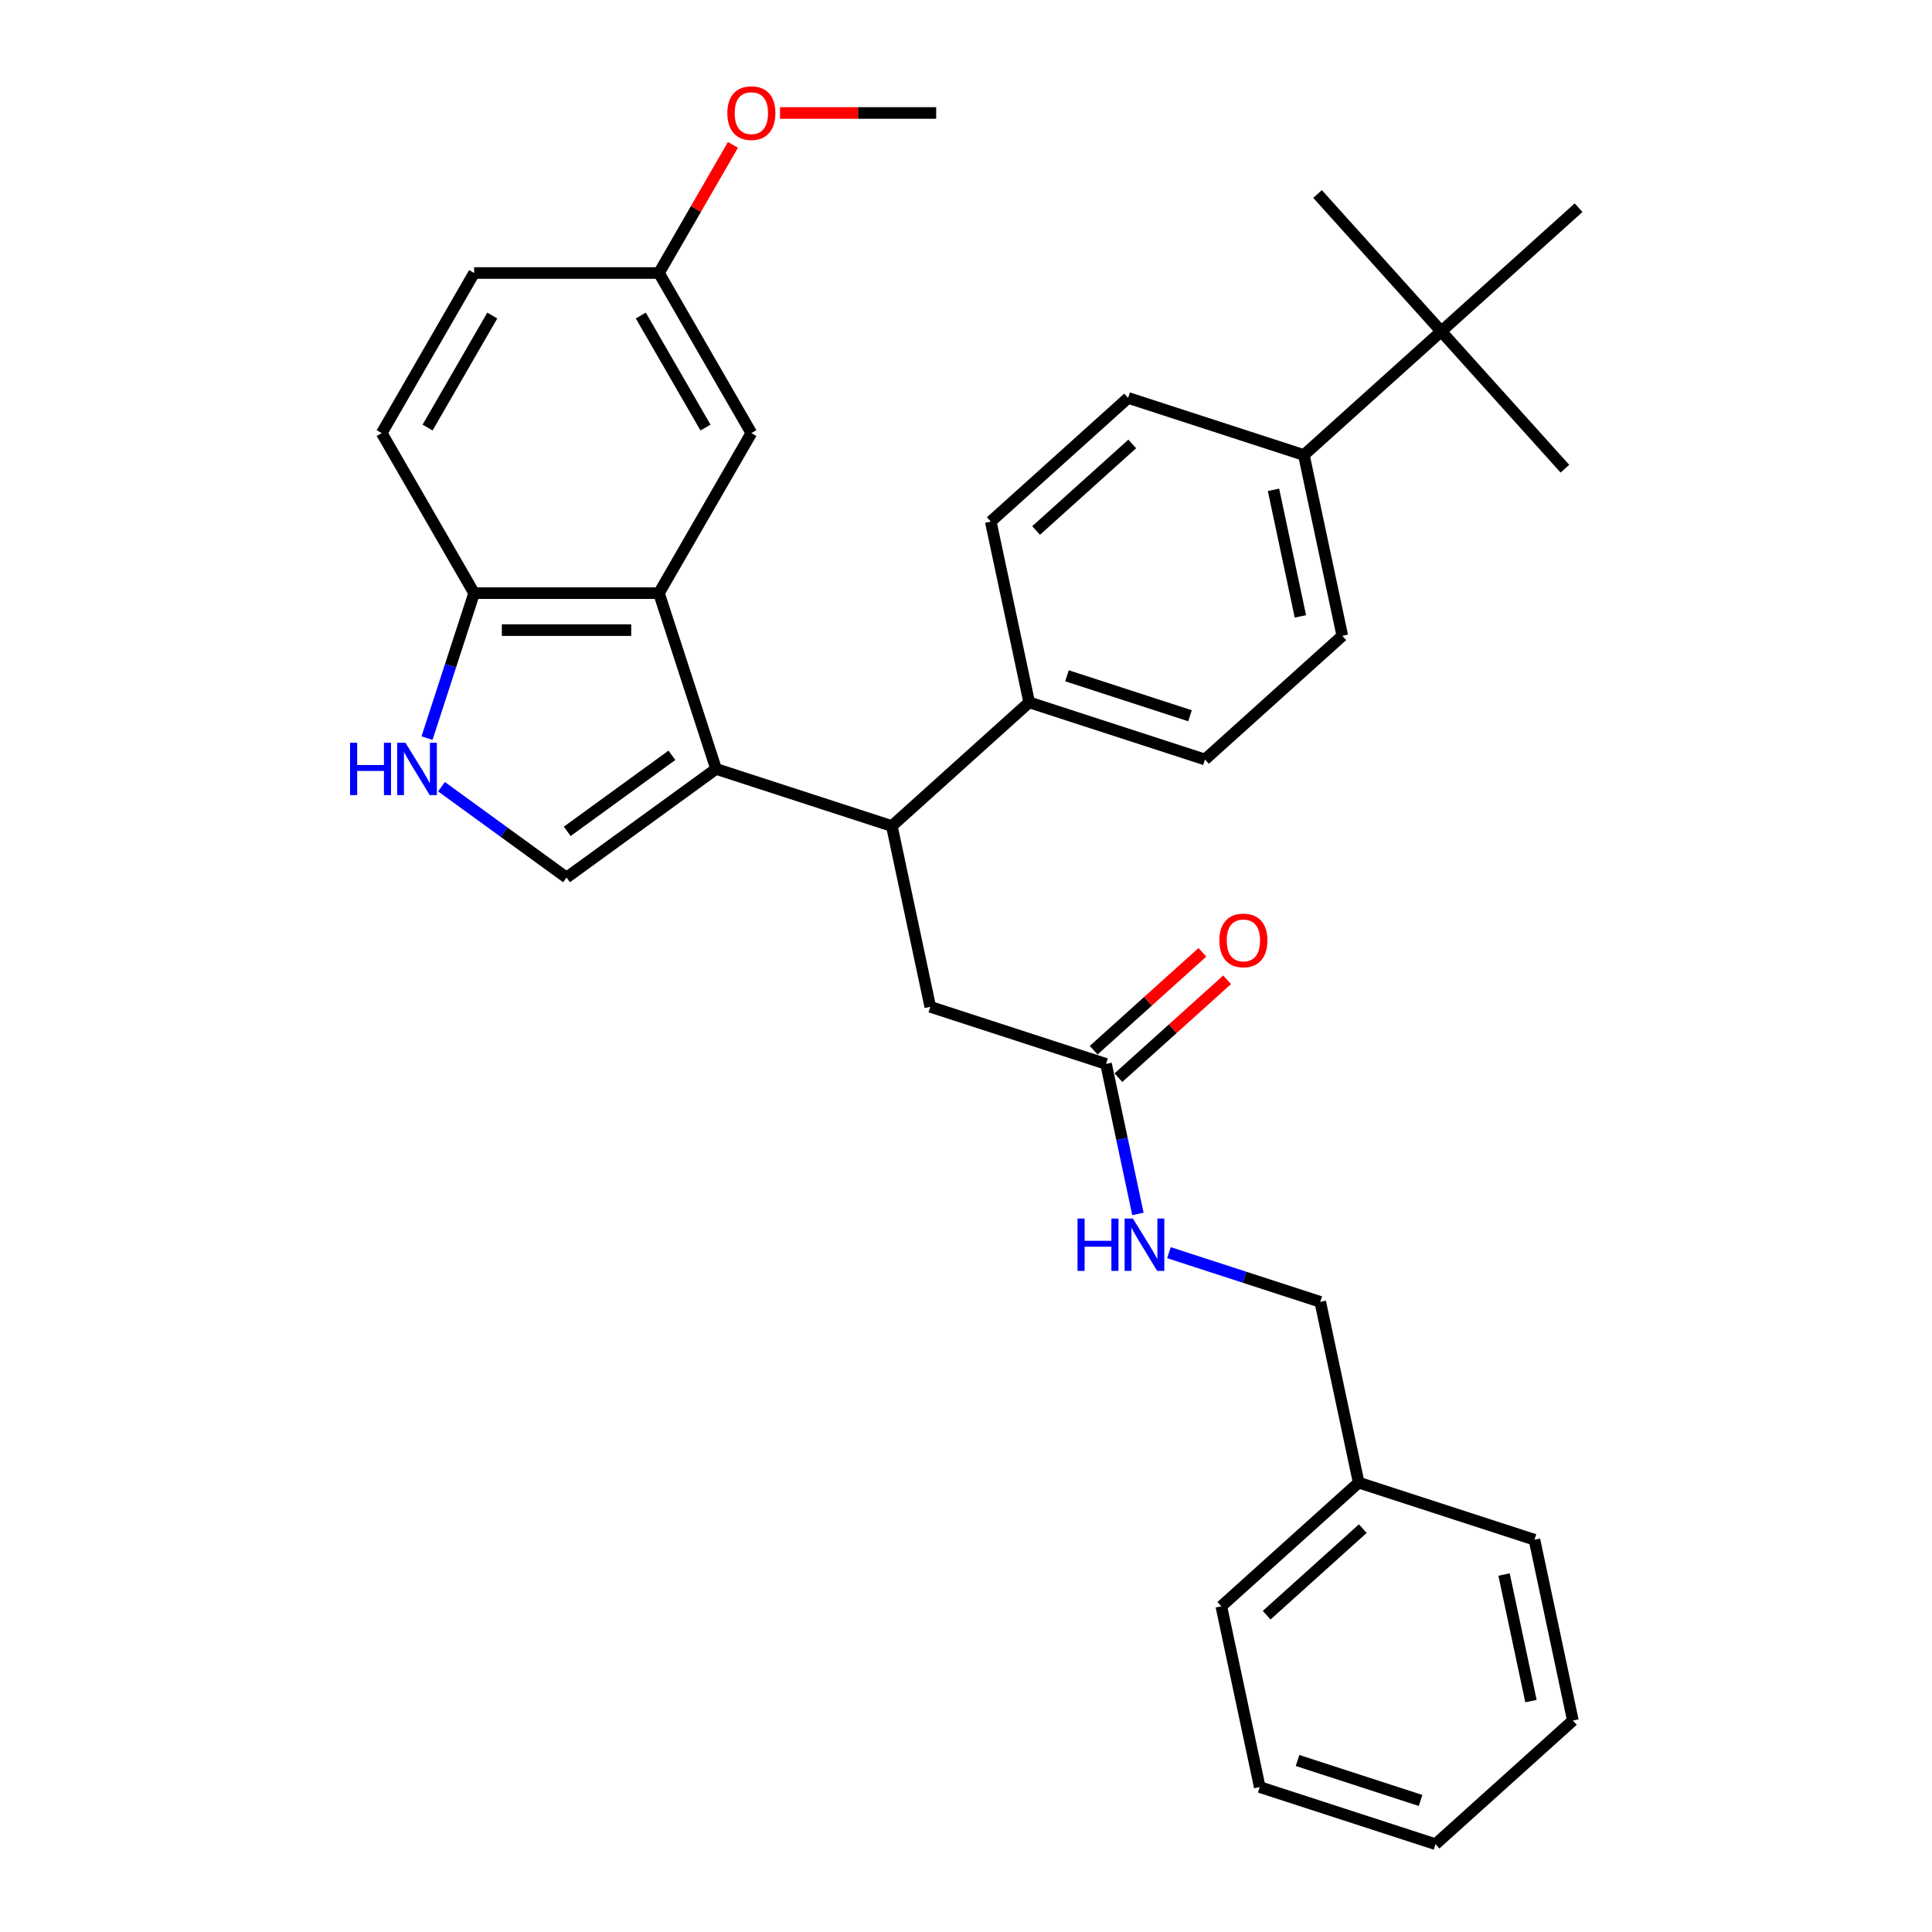 <?xml version='1.0' encoding='iso-8859-1'?>
<svg version='1.1' baseProfile='full'
              xmlns='http://www.w3.org/2000/svg'
                      xmlns:rdkit='http://www.rdkit.org/xml'
                      xmlns:xlink='http://www.w3.org/1999/xlink'
                  xml:space='preserve'
width='1000px' height='1000px' viewBox='0 0 1000 1000'>
<!-- END OF HEADER -->
<rect style='opacity:1.0;fill:#FFFFFF;stroke:none' width='1000' height='1000' x='0' y='0'> </rect>
<path class='bond-0' d='M 370.633,397.994 L 341.071,307.012' style='fill:none;fill-rule:evenodd;stroke:#000000;stroke-width:6px;stroke-linecap:butt;stroke-linejoin:miter;stroke-opacity:1' />
<path class='bond-1' d='M 370.633,397.994 L 293.239,454.223' style='fill:none;fill-rule:evenodd;stroke:#000000;stroke-width:6px;stroke-linecap:butt;stroke-linejoin:miter;stroke-opacity:1' />
<path class='bond-1' d='M 347.778,390.949 L 293.602,430.31' style='fill:none;fill-rule:evenodd;stroke:#000000;stroke-width:6px;stroke-linecap:butt;stroke-linejoin:miter;stroke-opacity:1' />
<path class='bond-2' d='M 370.633,397.994 L 461.615,427.555' style='fill:none;fill-rule:evenodd;stroke:#000000;stroke-width:6px;stroke-linecap:butt;stroke-linejoin:miter;stroke-opacity:1' />
<path class='bond-3' d='M 341.071,307.012 L 245.407,307.012' style='fill:none;fill-rule:evenodd;stroke:#000000;stroke-width:6px;stroke-linecap:butt;stroke-linejoin:miter;stroke-opacity:1' />
<path class='bond-3' d='M 326.722,326.145 L 259.757,326.145' style='fill:none;fill-rule:evenodd;stroke:#000000;stroke-width:6px;stroke-linecap:butt;stroke-linejoin:miter;stroke-opacity:1' />
<path class='bond-4' d='M 341.071,307.012 L 388.903,224.165' style='fill:none;fill-rule:evenodd;stroke:#000000;stroke-width:6px;stroke-linecap:butt;stroke-linejoin:miter;stroke-opacity:1' />
<path class='bond-5' d='M 293.239,454.223 L 260.875,430.71' style='fill:none;fill-rule:evenodd;stroke:#000000;stroke-width:6px;stroke-linecap:butt;stroke-linejoin:miter;stroke-opacity:1' />
<path class='bond-5' d='M 260.875,430.71 L 228.512,407.196' style='fill:none;fill-rule:evenodd;stroke:#0000FF;stroke-width:6px;stroke-linecap:butt;stroke-linejoin:miter;stroke-opacity:1' />
<path class='bond-6' d='M 461.615,427.555 L 481.504,521.129' style='fill:none;fill-rule:evenodd;stroke:#000000;stroke-width:6px;stroke-linecap:butt;stroke-linejoin:miter;stroke-opacity:1' />
<path class='bond-7' d='M 461.615,427.555 L 532.707,363.544' style='fill:none;fill-rule:evenodd;stroke:#000000;stroke-width:6px;stroke-linecap:butt;stroke-linejoin:miter;stroke-opacity:1' />
<path class='bond-8' d='M 221.024,382.056 L 233.216,344.534' style='fill:none;fill-rule:evenodd;stroke:#0000FF;stroke-width:6px;stroke-linecap:butt;stroke-linejoin:miter;stroke-opacity:1' />
<path class='bond-8' d='M 233.216,344.534 L 245.407,307.012' style='fill:none;fill-rule:evenodd;stroke:#000000;stroke-width:6px;stroke-linecap:butt;stroke-linejoin:miter;stroke-opacity:1' />
<path class='bond-9' d='M 245.407,307.012 L 197.576,224.165' style='fill:none;fill-rule:evenodd;stroke:#000000;stroke-width:6px;stroke-linecap:butt;stroke-linejoin:miter;stroke-opacity:1' />
<path class='bond-10' d='M 572.486,550.69 L 481.504,521.129' style='fill:none;fill-rule:evenodd;stroke:#000000;stroke-width:6px;stroke-linecap:butt;stroke-linejoin:miter;stroke-opacity:1' />
<path class='bond-11' d='M 572.486,550.69 L 580.737,589.508' style='fill:none;fill-rule:evenodd;stroke:#000000;stroke-width:6px;stroke-linecap:butt;stroke-linejoin:miter;stroke-opacity:1' />
<path class='bond-11' d='M 580.737,589.508 L 588.988,628.326' style='fill:none;fill-rule:evenodd;stroke:#0000FF;stroke-width:6px;stroke-linecap:butt;stroke-linejoin:miter;stroke-opacity:1' />
<path class='bond-12' d='M 578.887,557.8 L 607.019,532.469' style='fill:none;fill-rule:evenodd;stroke:#000000;stroke-width:6px;stroke-linecap:butt;stroke-linejoin:miter;stroke-opacity:1' />
<path class='bond-12' d='M 607.019,532.469 L 635.151,507.139' style='fill:none;fill-rule:evenodd;stroke:#FF0000;stroke-width:6px;stroke-linecap:butt;stroke-linejoin:miter;stroke-opacity:1' />
<path class='bond-12' d='M 566.085,543.581 L 594.217,518.251' style='fill:none;fill-rule:evenodd;stroke:#000000;stroke-width:6px;stroke-linecap:butt;stroke-linejoin:miter;stroke-opacity:1' />
<path class='bond-12' d='M 594.217,518.251 L 622.349,492.921' style='fill:none;fill-rule:evenodd;stroke:#FF0000;stroke-width:6px;stroke-linecap:butt;stroke-linejoin:miter;stroke-opacity:1' />
<path class='bond-13' d='M 532.707,363.544 L 512.817,269.97' style='fill:none;fill-rule:evenodd;stroke:#000000;stroke-width:6px;stroke-linecap:butt;stroke-linejoin:miter;stroke-opacity:1' />
<path class='bond-14' d='M 532.707,363.544 L 623.688,393.106' style='fill:none;fill-rule:evenodd;stroke:#000000;stroke-width:6px;stroke-linecap:butt;stroke-linejoin:miter;stroke-opacity:1' />
<path class='bond-14' d='M 552.266,349.782 L 615.953,370.475' style='fill:none;fill-rule:evenodd;stroke:#000000;stroke-width:6px;stroke-linecap:butt;stroke-linejoin:miter;stroke-opacity:1' />
<path class='bond-15' d='M 388.903,224.165 L 341.071,141.317' style='fill:none;fill-rule:evenodd;stroke:#000000;stroke-width:6px;stroke-linecap:butt;stroke-linejoin:miter;stroke-opacity:1' />
<path class='bond-15' d='M 365.159,221.304 L 331.677,163.311' style='fill:none;fill-rule:evenodd;stroke:#000000;stroke-width:6px;stroke-linecap:butt;stroke-linejoin:miter;stroke-opacity:1' />
<path class='bond-16' d='M 745.983,171.509 L 674.891,235.521' style='fill:none;fill-rule:evenodd;stroke:#000000;stroke-width:6px;stroke-linecap:butt;stroke-linejoin:miter;stroke-opacity:1' />
<path class='bond-17' d='M 745.983,171.509 L 809.994,242.601' style='fill:none;fill-rule:evenodd;stroke:#000000;stroke-width:6px;stroke-linecap:butt;stroke-linejoin:miter;stroke-opacity:1' />
<path class='bond-18' d='M 745.983,171.509 L 681.971,100.417' style='fill:none;fill-rule:evenodd;stroke:#000000;stroke-width:6px;stroke-linecap:butt;stroke-linejoin:miter;stroke-opacity:1' />
<path class='bond-19' d='M 745.983,171.509 L 817.075,107.497' style='fill:none;fill-rule:evenodd;stroke:#000000;stroke-width:6px;stroke-linecap:butt;stroke-linejoin:miter;stroke-opacity:1' />
<path class='bond-20' d='M 674.891,235.521 L 694.78,329.094' style='fill:none;fill-rule:evenodd;stroke:#000000;stroke-width:6px;stroke-linecap:butt;stroke-linejoin:miter;stroke-opacity:1' />
<path class='bond-20' d='M 659.16,253.535 L 673.082,319.036' style='fill:none;fill-rule:evenodd;stroke:#000000;stroke-width:6px;stroke-linecap:butt;stroke-linejoin:miter;stroke-opacity:1' />
<path class='bond-21' d='M 674.891,235.521 L 583.909,205.959' style='fill:none;fill-rule:evenodd;stroke:#000000;stroke-width:6px;stroke-linecap:butt;stroke-linejoin:miter;stroke-opacity:1' />
<path class='bond-22' d='M 605.041,648.379 L 644.199,661.102' style='fill:none;fill-rule:evenodd;stroke:#0000FF;stroke-width:6px;stroke-linecap:butt;stroke-linejoin:miter;stroke-opacity:1' />
<path class='bond-22' d='M 644.199,661.102 L 683.357,673.825' style='fill:none;fill-rule:evenodd;stroke:#000000;stroke-width:6px;stroke-linecap:butt;stroke-linejoin:miter;stroke-opacity:1' />
<path class='bond-23' d='M 512.817,269.97 L 583.909,205.959' style='fill:none;fill-rule:evenodd;stroke:#000000;stroke-width:6px;stroke-linecap:butt;stroke-linejoin:miter;stroke-opacity:1' />
<path class='bond-23' d='M 536.283,274.587 L 586.048,229.779' style='fill:none;fill-rule:evenodd;stroke:#000000;stroke-width:6px;stroke-linecap:butt;stroke-linejoin:miter;stroke-opacity:1' />
<path class='bond-24' d='M 623.688,393.106 L 694.78,329.094' style='fill:none;fill-rule:evenodd;stroke:#000000;stroke-width:6px;stroke-linecap:butt;stroke-linejoin:miter;stroke-opacity:1' />
<path class='bond-25' d='M 197.576,224.165 L 245.407,141.317' style='fill:none;fill-rule:evenodd;stroke:#000000;stroke-width:6px;stroke-linecap:butt;stroke-linejoin:miter;stroke-opacity:1' />
<path class='bond-25' d='M 221.32,221.304 L 254.802,163.311' style='fill:none;fill-rule:evenodd;stroke:#000000;stroke-width:6px;stroke-linecap:butt;stroke-linejoin:miter;stroke-opacity:1' />
<path class='bond-26' d='M 341.071,141.317 L 245.407,141.317' style='fill:none;fill-rule:evenodd;stroke:#000000;stroke-width:6px;stroke-linecap:butt;stroke-linejoin:miter;stroke-opacity:1' />
<path class='bond-27' d='M 341.071,141.317 L 360.221,108.15' style='fill:none;fill-rule:evenodd;stroke:#000000;stroke-width:6px;stroke-linecap:butt;stroke-linejoin:miter;stroke-opacity:1' />
<path class='bond-27' d='M 360.221,108.15 L 379.37,74.982' style='fill:none;fill-rule:evenodd;stroke:#FF0000;stroke-width:6px;stroke-linecap:butt;stroke-linejoin:miter;stroke-opacity:1' />
<path class='bond-28' d='M 683.357,673.825 L 703.247,767.399' style='fill:none;fill-rule:evenodd;stroke:#000000;stroke-width:6px;stroke-linecap:butt;stroke-linejoin:miter;stroke-opacity:1' />
<path class='bond-29' d='M 703.247,767.399 L 632.155,831.41' style='fill:none;fill-rule:evenodd;stroke:#000000;stroke-width:6px;stroke-linecap:butt;stroke-linejoin:miter;stroke-opacity:1' />
<path class='bond-29' d='M 705.385,791.219 L 655.621,836.027' style='fill:none;fill-rule:evenodd;stroke:#000000;stroke-width:6px;stroke-linecap:butt;stroke-linejoin:miter;stroke-opacity:1' />
<path class='bond-30' d='M 703.247,767.399 L 794.229,796.961' style='fill:none;fill-rule:evenodd;stroke:#000000;stroke-width:6px;stroke-linecap:butt;stroke-linejoin:miter;stroke-opacity:1' />
<path class='bond-31' d='M 403.731,58.47 L 444.149,58.47' style='fill:none;fill-rule:evenodd;stroke:#FF0000;stroke-width:6px;stroke-linecap:butt;stroke-linejoin:miter;stroke-opacity:1' />
<path class='bond-31' d='M 444.149,58.47 L 484.567,58.47' style='fill:none;fill-rule:evenodd;stroke:#000000;stroke-width:6px;stroke-linecap:butt;stroke-linejoin:miter;stroke-opacity:1' />
<path class='bond-32' d='M 632.155,831.41 L 652.044,924.984' style='fill:none;fill-rule:evenodd;stroke:#000000;stroke-width:6px;stroke-linecap:butt;stroke-linejoin:miter;stroke-opacity:1' />
<path class='bond-33' d='M 794.229,796.961 L 814.118,890.534' style='fill:none;fill-rule:evenodd;stroke:#000000;stroke-width:6px;stroke-linecap:butt;stroke-linejoin:miter;stroke-opacity:1' />
<path class='bond-33' d='M 778.497,814.974 L 792.42,880.476' style='fill:none;fill-rule:evenodd;stroke:#000000;stroke-width:6px;stroke-linecap:butt;stroke-linejoin:miter;stroke-opacity:1' />
<path class='bond-34' d='M 814.118,890.534 L 743.026,954.545' style='fill:none;fill-rule:evenodd;stroke:#000000;stroke-width:6px;stroke-linecap:butt;stroke-linejoin:miter;stroke-opacity:1' />
<path class='bond-35' d='M 652.044,924.984 L 743.026,954.545' style='fill:none;fill-rule:evenodd;stroke:#000000;stroke-width:6px;stroke-linecap:butt;stroke-linejoin:miter;stroke-opacity:1' />
<path class='bond-35' d='M 671.604,911.222 L 735.291,931.915' style='fill:none;fill-rule:evenodd;stroke:#000000;stroke-width:6px;stroke-linecap:butt;stroke-linejoin:miter;stroke-opacity:1' />
<path  class='atom-4' d='M 181.196 384.448
L 184.87 384.448
L 184.87 395.966
L 198.722 395.966
L 198.722 384.448
L 202.395 384.448
L 202.395 411.54
L 198.722 411.54
L 198.722 399.027
L 184.87 399.027
L 184.87 411.54
L 181.196 411.54
L 181.196 384.448
' fill='#0000FF'/>
<path  class='atom-4' d='M 209.857 384.448
L 218.735 398.797
Q 219.615 400.213, 221.031 402.777
Q 222.446 405.341, 222.523 405.494
L 222.523 384.448
L 226.12 384.448
L 226.12 411.54
L 222.408 411.54
L 212.88 395.851
Q 211.77 394.014, 210.584 391.909
Q 209.436 389.805, 209.092 389.154
L 209.092 411.54
L 205.571 411.54
L 205.571 384.448
L 209.857 384.448
' fill='#0000FF'/>
<path  class='atom-12' d='M 557.726 630.718
L 561.4 630.718
L 561.4 642.236
L 575.252 642.236
L 575.252 630.718
L 578.925 630.718
L 578.925 657.81
L 575.252 657.81
L 575.252 645.297
L 561.4 645.297
L 561.4 657.81
L 557.726 657.81
L 557.726 630.718
' fill='#0000FF'/>
<path  class='atom-12' d='M 586.387 630.718
L 595.265 645.067
Q 596.145 646.483, 597.561 649.047
Q 598.976 651.611, 599.053 651.764
L 599.053 630.718
L 602.65 630.718
L 602.65 657.81
L 598.938 657.81
L 589.41 642.121
Q 588.3 640.284, 587.114 638.18
Q 585.966 636.075, 585.622 635.424
L 585.622 657.81
L 582.101 657.81
L 582.101 630.718
L 586.387 630.718
' fill='#0000FF'/>
<path  class='atom-13' d='M 631.142 486.755
Q 631.142 480.25, 634.356 476.615
Q 637.57 472.98, 643.578 472.98
Q 649.586 472.98, 652.8 476.615
Q 656.014 480.25, 656.014 486.755
Q 656.014 493.337, 652.762 497.087
Q 649.509 500.799, 643.578 500.799
Q 637.609 500.799, 634.356 497.087
Q 631.142 493.375, 631.142 486.755
M 643.578 497.738
Q 647.711 497.738, 649.93 494.982
Q 652.188 492.189, 652.188 486.755
Q 652.188 481.436, 649.93 478.758
Q 647.711 476.041, 643.578 476.041
Q 639.445 476.041, 637.188 478.72
Q 634.968 481.398, 634.968 486.755
Q 634.968 492.227, 637.188 494.982
Q 639.445 497.738, 643.578 497.738
' fill='#FF0000'/>
<path  class='atom-23' d='M 376.467 58.547
Q 376.467 52.041, 379.681 48.406
Q 382.895 44.771, 388.903 44.771
Q 394.911 44.771, 398.125 48.406
Q 401.339 52.041, 401.339 58.547
Q 401.339 65.128, 398.087 68.878
Q 394.834 72.59, 388.903 72.59
Q 382.934 72.59, 379.681 68.878
Q 376.467 65.167, 376.467 58.547
M 388.903 69.529
Q 393.036 69.529, 395.255 66.774
Q 397.513 63.98, 397.513 58.547
Q 397.513 53.228, 395.255 50.549
Q 393.036 47.832, 388.903 47.832
Q 384.77 47.832, 382.513 50.511
Q 380.293 53.19, 380.293 58.547
Q 380.293 64.019, 382.513 66.774
Q 384.77 69.529, 388.903 69.529
' fill='#FF0000'/>
</svg>
